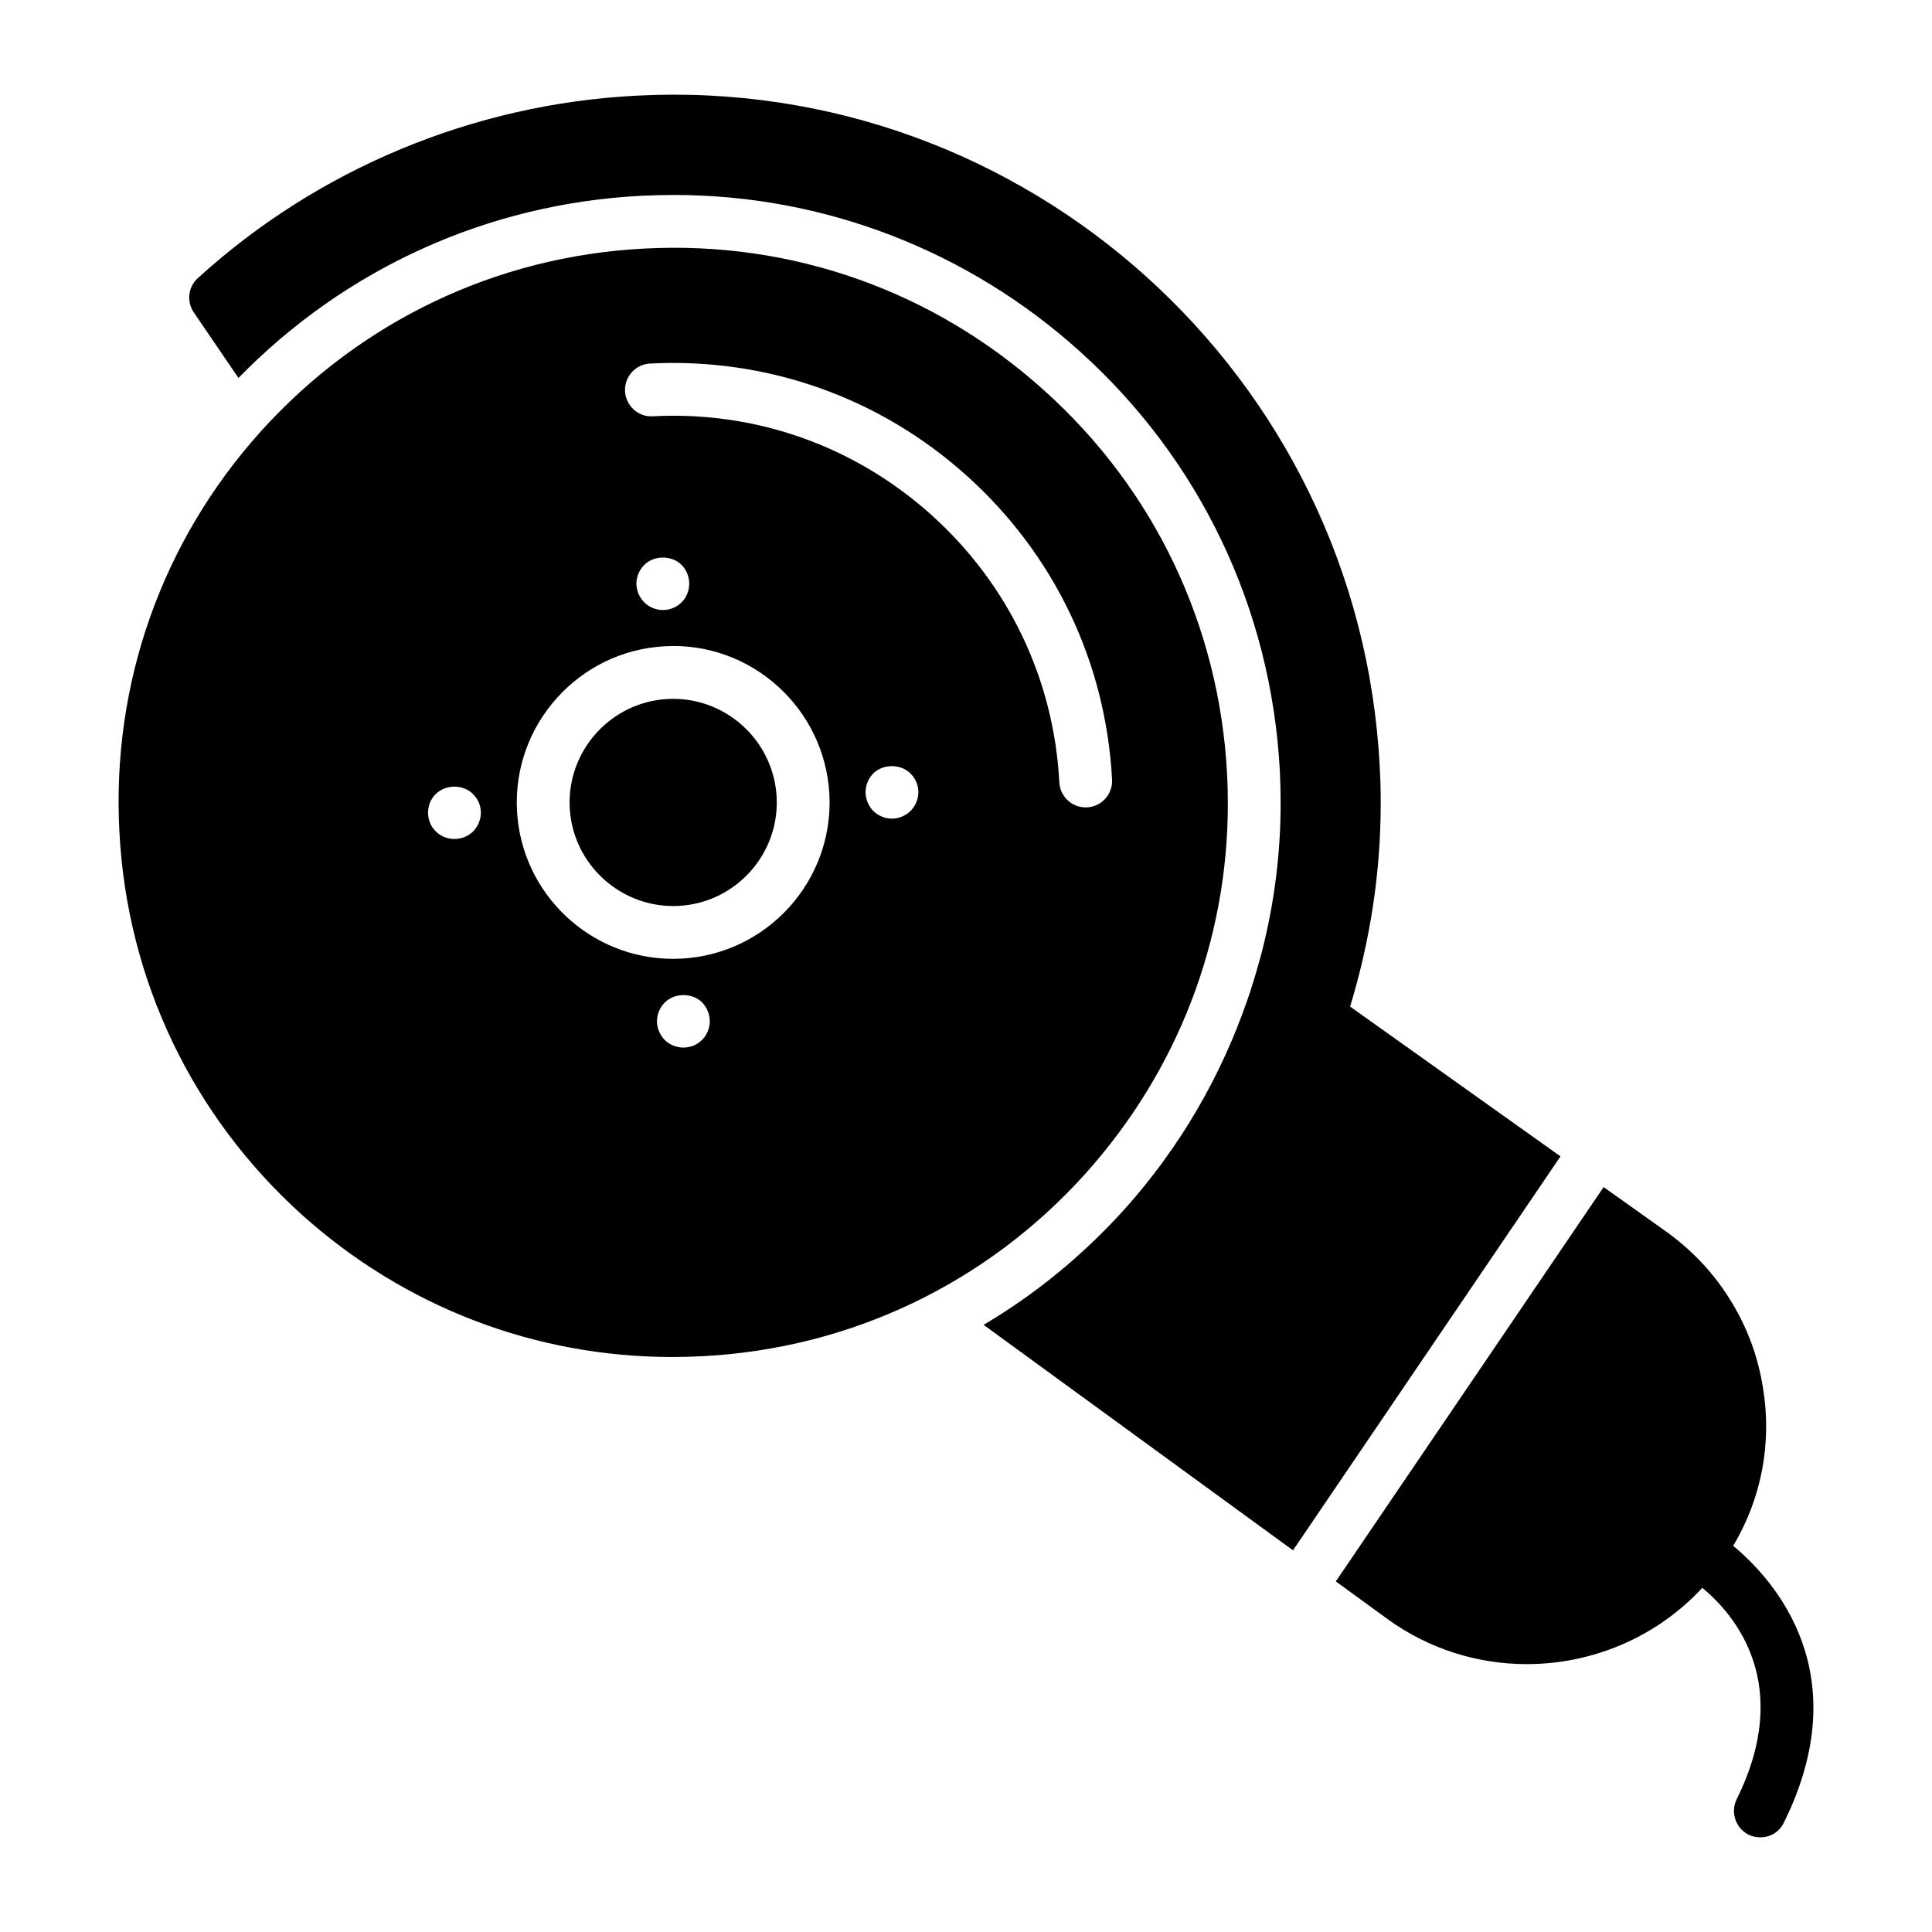 <?xml version="1.0" encoding="UTF-8"?>
<!-- Uploaded to: ICON Repo, www.svgrepo.com, Generator: ICON Repo Mixer Tools -->
<svg fill="#000000" width="800px" height="800px" version="1.1" viewBox="144 144 512 512" xmlns="http://www.w3.org/2000/svg">
 <g>
  <path d="m501.79 410.75c5.301-17.414 8.113-35.414 8.113-53.793 0-3.359-0.07-6.719-0.281-10.078-5.457-103.35-93.832-183.05-197.11-177.52-43.176 2.242-84.391 19.453-116.09 48.355-2.59 2.309-3.008 6.227-1.051 9.098l11.824 17.352c28.41-29.109 66.055-46.184 106.78-48.281 2.867-0.141 5.809-0.211 8.746-0.211 39.605 0 77.742 14.695 107.34 41.355 31.906 28.688 50.801 68.156 53.109 111.19 0.141 2.938 0.211 5.809 0.211 8.746 0 13.359-1.715 26.559-4.981 39.324-0.254 1-0.547 1.992-0.824 2.988-0.914 3.309-1.918 6.59-3.047 9.828-6.965 20.16-17.863 39.004-32.438 55.27-11.055 12.246-23.652 22.602-37.438 30.719l82.008 59.758 70.883-104.4z"/>
  <path d="m603.32 553.66c7.488-12.594 10.285-27.148 7.906-41.773-1.328-8.469-4.269-16.305-8.676-23.371-4.34-7.066-10.145-13.227-17.074-18.191l-16.496-11.738-70.973 104.5 13.578 9.887c11.125 8.117 24.141 12.035 37.016 12.035 17.285 0 34.289-6.996 46.531-20.223 8.535 7.066 24.281 25.402 9.098 56.051-1.68 3.43-0.281 7.625 3.148 9.375 1.051 0.488 2.098 0.699 3.148 0.699 2.59 0 5.039-1.398 6.227-3.918 19.453-39.324-2.168-63.957-13.434-73.332z"/>
  <path d="m322.41 329.2c-0.484 0-0.969 0.012-1.457 0.039-15.117 0.801-26.766 13.754-25.969 28.883 0.801 15.109 13.809 26.73 28.859 25.953 15.117-0.801 26.77-13.738 25.973-28.844-0.777-14.637-12.926-26.031-27.406-26.031z"/>
  <path d="m431.68 454.99c24.422-27.219 37.715-61.715 37.715-98.031 0-2.66-0.07-5.316-0.211-7.977-2.098-39.184-19.242-75.293-48.492-101.53-29.18-26.309-66.754-39.676-106.01-37.578-39.254 2.031-75.293 19.312-101.6 48.492-26.238 29.18-39.535 66.895-37.438 106.08 2.031 39.184 19.242 75.223 48.422 101.53 27.219 24.422 61.785 37.645 98.102 37.645 2.66 0 5.316-0.07 7.977-0.211 39.191-2.023 75.297-19.238 101.54-48.418zm-162.27-90.684c-1.328 1.328-3.148 2.031-4.969 2.031-1.891 0-3.641-0.699-4.969-2.031-1.328-1.262-2.031-3.078-2.031-4.969 0-1.82 0.699-3.641 2.031-4.898 2.59-2.59 7.277-2.656 9.867 0 1.328 1.262 2.098 3.078 2.098 4.898 0 1.891-0.766 3.637-2.027 4.969zm60.664 55.277c-1.328 1.328-3.148 2.031-4.969 2.031-1.816 0-3.641-0.699-4.969-2.031-1.262-1.328-2.031-3.078-2.031-4.969 0-1.816 0.77-3.641 2.031-4.898 2.59-2.656 7.348-2.656 9.938-0.066 1.262 1.328 2.031 3.148 2.031 4.969 0 1.887-0.77 3.637-2.031 4.965zm-5.496-21.539c-0.738 0.039-1.477 0.059-2.203 0.059-21.863 0-40.199-17.172-41.367-39.246-1.203-22.832 16.387-42.387 39.207-43.594 22.762-1.277 42.371 16.391 43.578 39.227 1.199 22.809-16.391 42.348-39.215 43.555zm-11.926-99.375c0-1.82 0.77-3.641 2.098-4.969 2.59-2.59 7.277-2.59 9.867 0 1.328 1.328 2.031 3.148 2.031 4.969 0 1.891-0.699 3.641-2.031 4.969-1.262 1.258-3.078 2.031-4.898 2.031-1.891 0-3.707-0.773-4.969-2.031-1.328-1.328-2.098-3.148-2.098-4.969zm72.633 60.246c-1.262 1.262-3.078 2.031-4.898 2.031-1.891 0-3.641-0.77-4.969-2.031-1.258-1.328-2.031-3.148-2.031-4.969 0-1.891 0.773-3.641 2.031-4.969 2.59-2.59 7.277-2.59 9.867 0 1.328 1.328 2.098 3.078 2.098 4.969 0 1.82-0.77 3.641-2.098 4.969zm5.625-78.383c-20.375-18.34-46.609-27.645-73.91-26.215-3.805 0.273-7.152-2.754-7.356-6.617-0.203-3.859 2.762-7.156 6.617-7.356 30.996-1.594 60.859 8.941 84.008 29.793 23.156 20.844 36.805 49.422 38.441 80.465 0.203 3.859-2.762 7.156-6.617 7.356-0.125 0.008-0.25 0.012-0.375 0.012-3.695 0-6.785-2.894-6.981-6.629-1.441-27.316-13.453-52.461-33.828-70.809z"/>
 </g>
</svg>